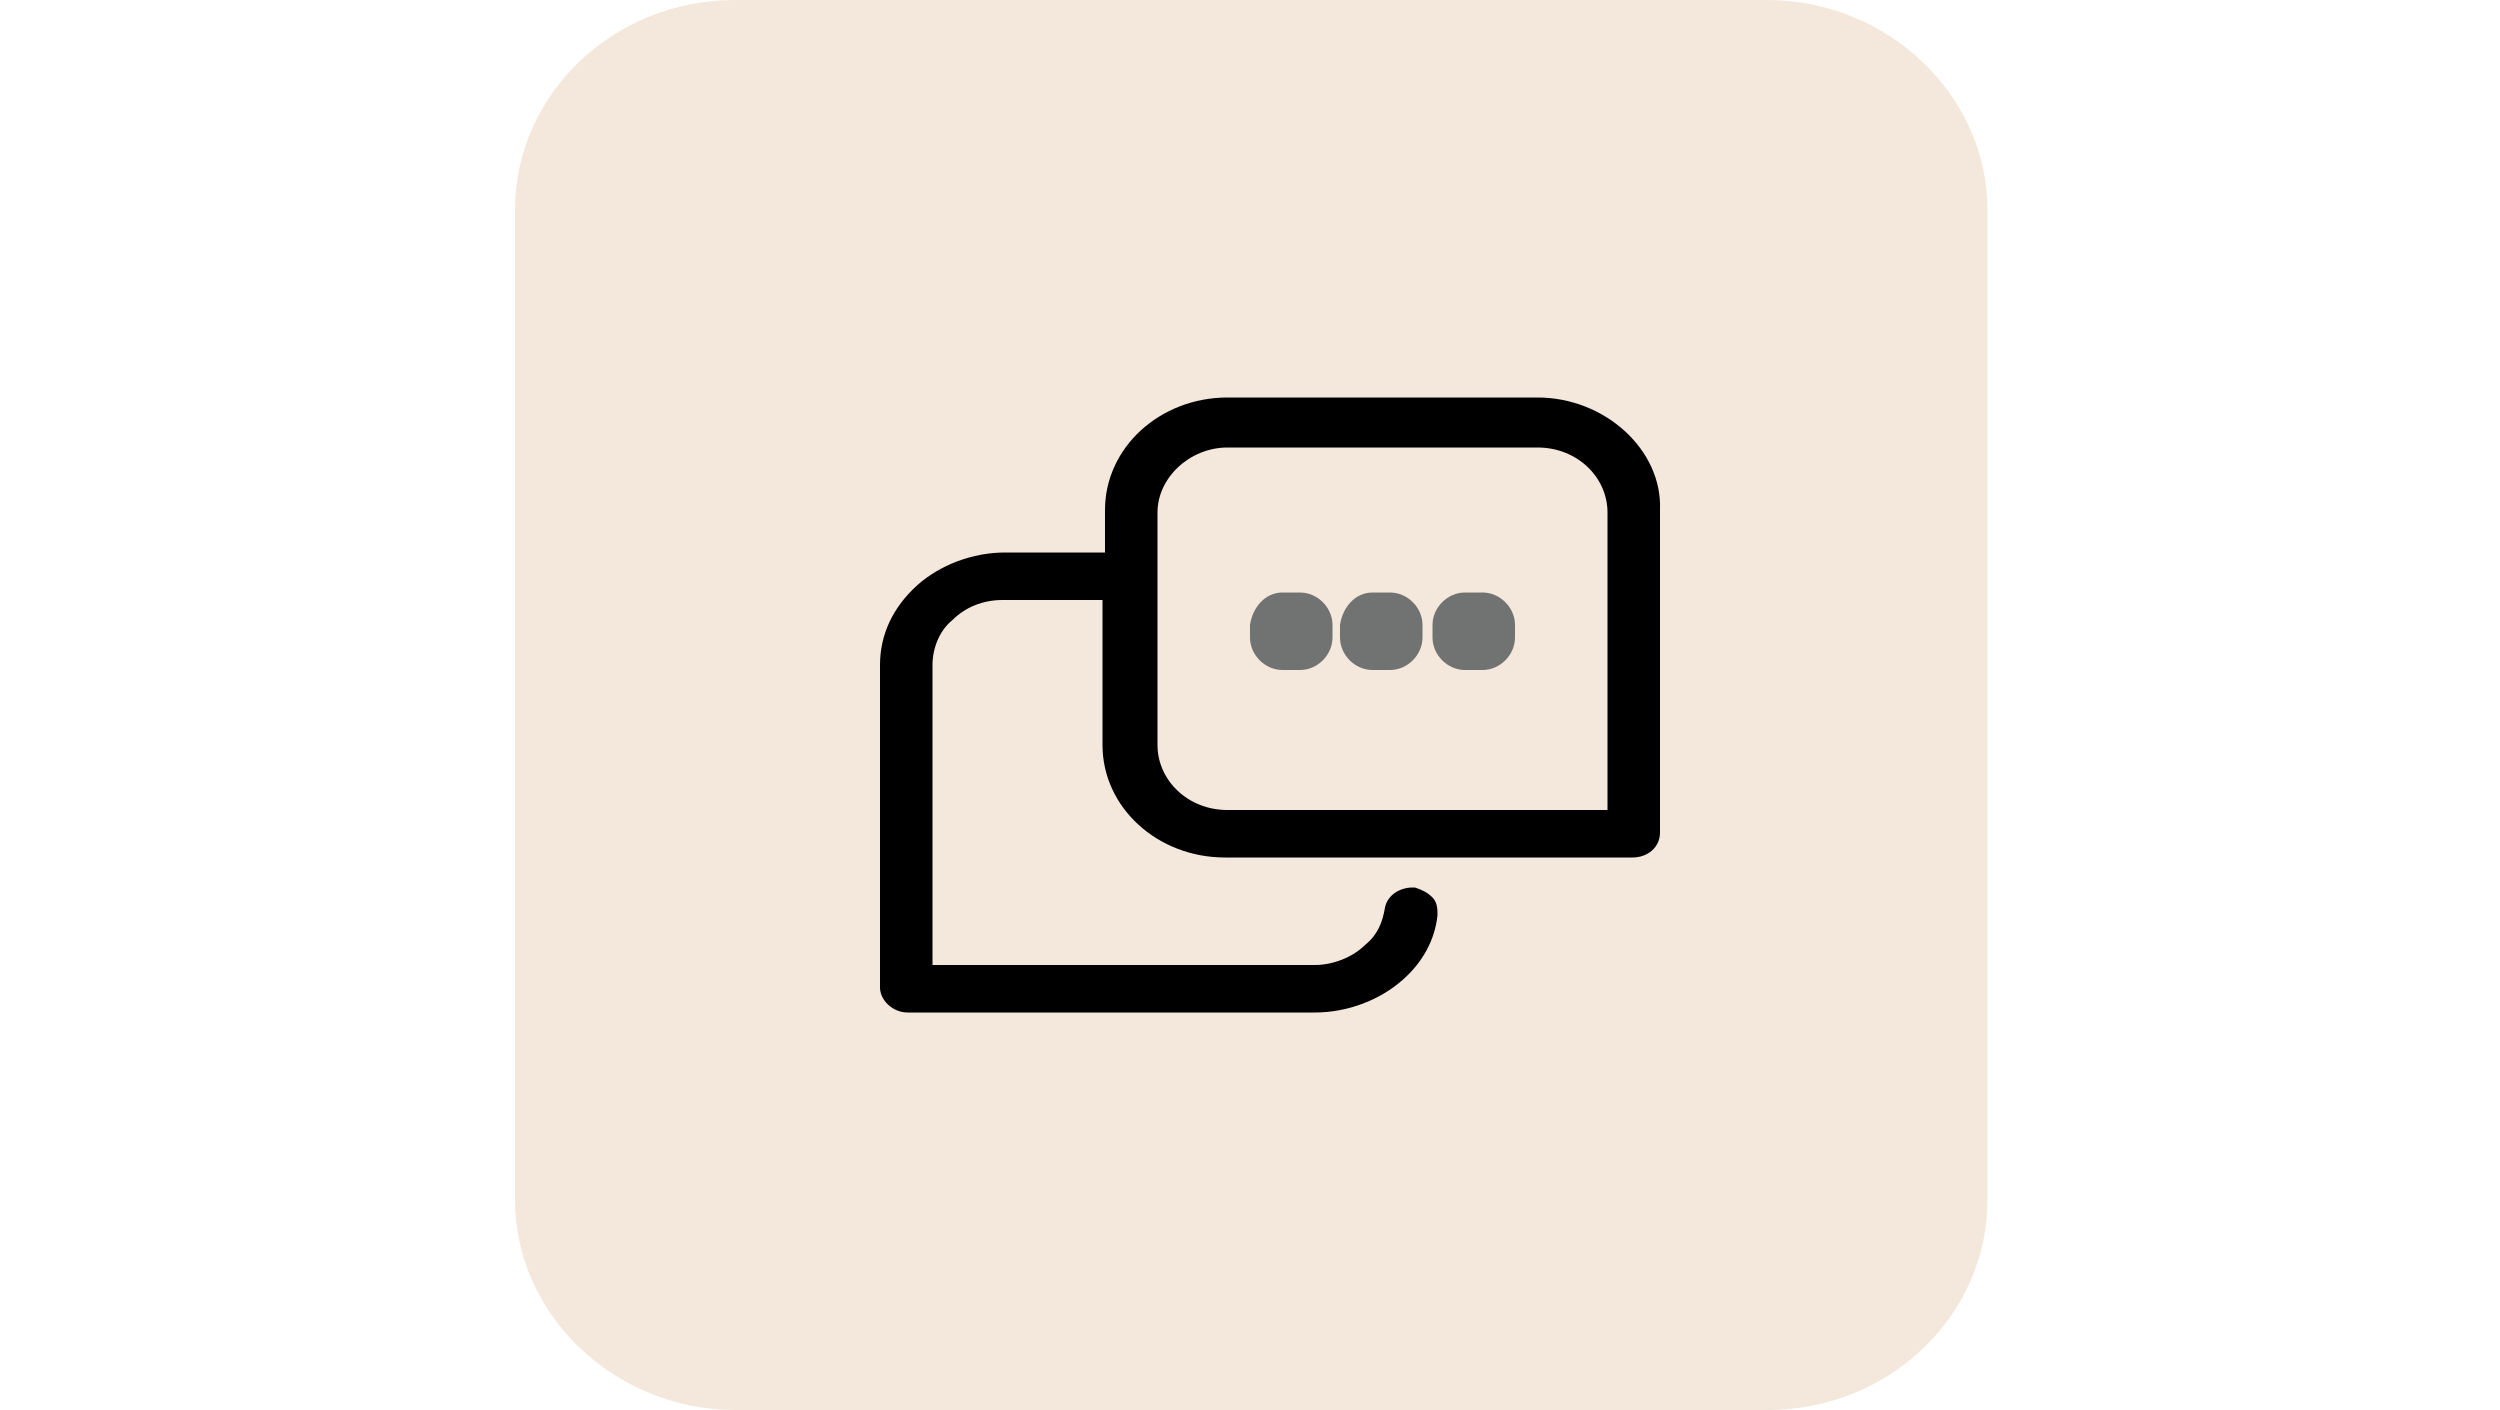 <?xml version="1.0" encoding="utf-8"?>
<!-- Generator: Adobe Illustrator 27.8.1, SVG Export Plug-In . SVG Version: 6.00 Build 0)  -->
<svg version="1.1" id="Calque_1" xmlns="http://www.w3.org/2000/svg" xmlns:xlink="http://www.w3.org/1999/xlink" x="0px" y="0px"
	 viewBox="0 0 100 56.4" style="enable-background:new 0 0 100 56.4;" xml:space="preserve">
<style type="text/css">
	.st0{fill:#F4E8DC;}
	.st1{fill-rule:evenodd;clip-rule:evenodd;}
	.st2{fill:#717272;}
</style>
<path class="st0" d="M29.4,0h41.3c4.8,0,8.8,3.8,8.8,8.4V48c0,4.6-3.9,8.4-8.8,8.4H29.4c-4.8,0-8.8-3.8-8.8-8.4V8.4
	C20.6,3.8,24.5,0,29.4,0z"/>
<g>
	<path class="st1" d="M61.5,15.9H49.1c-2.7,0-4.9,2-4.9,4.5v1.7h-4c-1.3,0-2.6,0.5-3.5,1.3c-1,0.9-1.5,2-1.5,3.2v12.9
		c0,0.5,0.5,1,1.1,1h16.3c1.3,0,2.6-0.5,3.5-1.3c0.8-0.7,1.3-1.6,1.4-2.6c0-0.2,0-0.5-0.2-0.7c-0.2-0.2-0.4-0.3-0.7-0.4h-0.1
		c-0.5,0-1,0.3-1.1,0.8c-0.1,0.6-0.3,1.1-0.8,1.5c-0.5,0.5-1.3,0.8-2,0.8H37.3V26.6c0-0.7,0.3-1.4,0.8-1.8c0.5-0.5,1.2-0.8,2-0.8h4
		v5.8c0,2.5,2.2,4.5,4.9,4.5h16.3c0.6,0,1.1-0.4,1.1-1V20.4C66.5,18,64.2,15.9,61.5,15.9L61.5,15.9z M64.3,32.4H49.1
		c-1.6,0-2.8-1.2-2.8-2.6v-9.3c0-1.4,1.3-2.6,2.8-2.6h12.4c1.6,0,2.8,1.2,2.8,2.6V32.4z"/>
	<path class="st2" d="M51.3,23.7H52c0.7,0,1.3,0.6,1.3,1.3v0.5c0,0.7-0.6,1.3-1.3,1.3h-0.7c-0.7,0-1.3-0.6-1.3-1.3V25
		C50.1,24.3,50.6,23.7,51.3,23.7z"/>
	<path class="st2" d="M54.9,23.7h0.7c0.7,0,1.3,0.6,1.3,1.3v0.5c0,0.7-0.6,1.3-1.3,1.3h-0.7c-0.7,0-1.3-0.6-1.3-1.3V25
		C53.7,24.3,54.2,23.7,54.9,23.7z"/>
	<path class="st2" d="M58.6,23.7h0.7c0.7,0,1.3,0.6,1.3,1.3v0.5c0,0.7-0.6,1.3-1.3,1.3h-0.7c-0.7,0-1.3-0.6-1.3-1.3V25
		C57.3,24.3,57.9,23.7,58.6,23.7z"/>
</g>
</svg>
